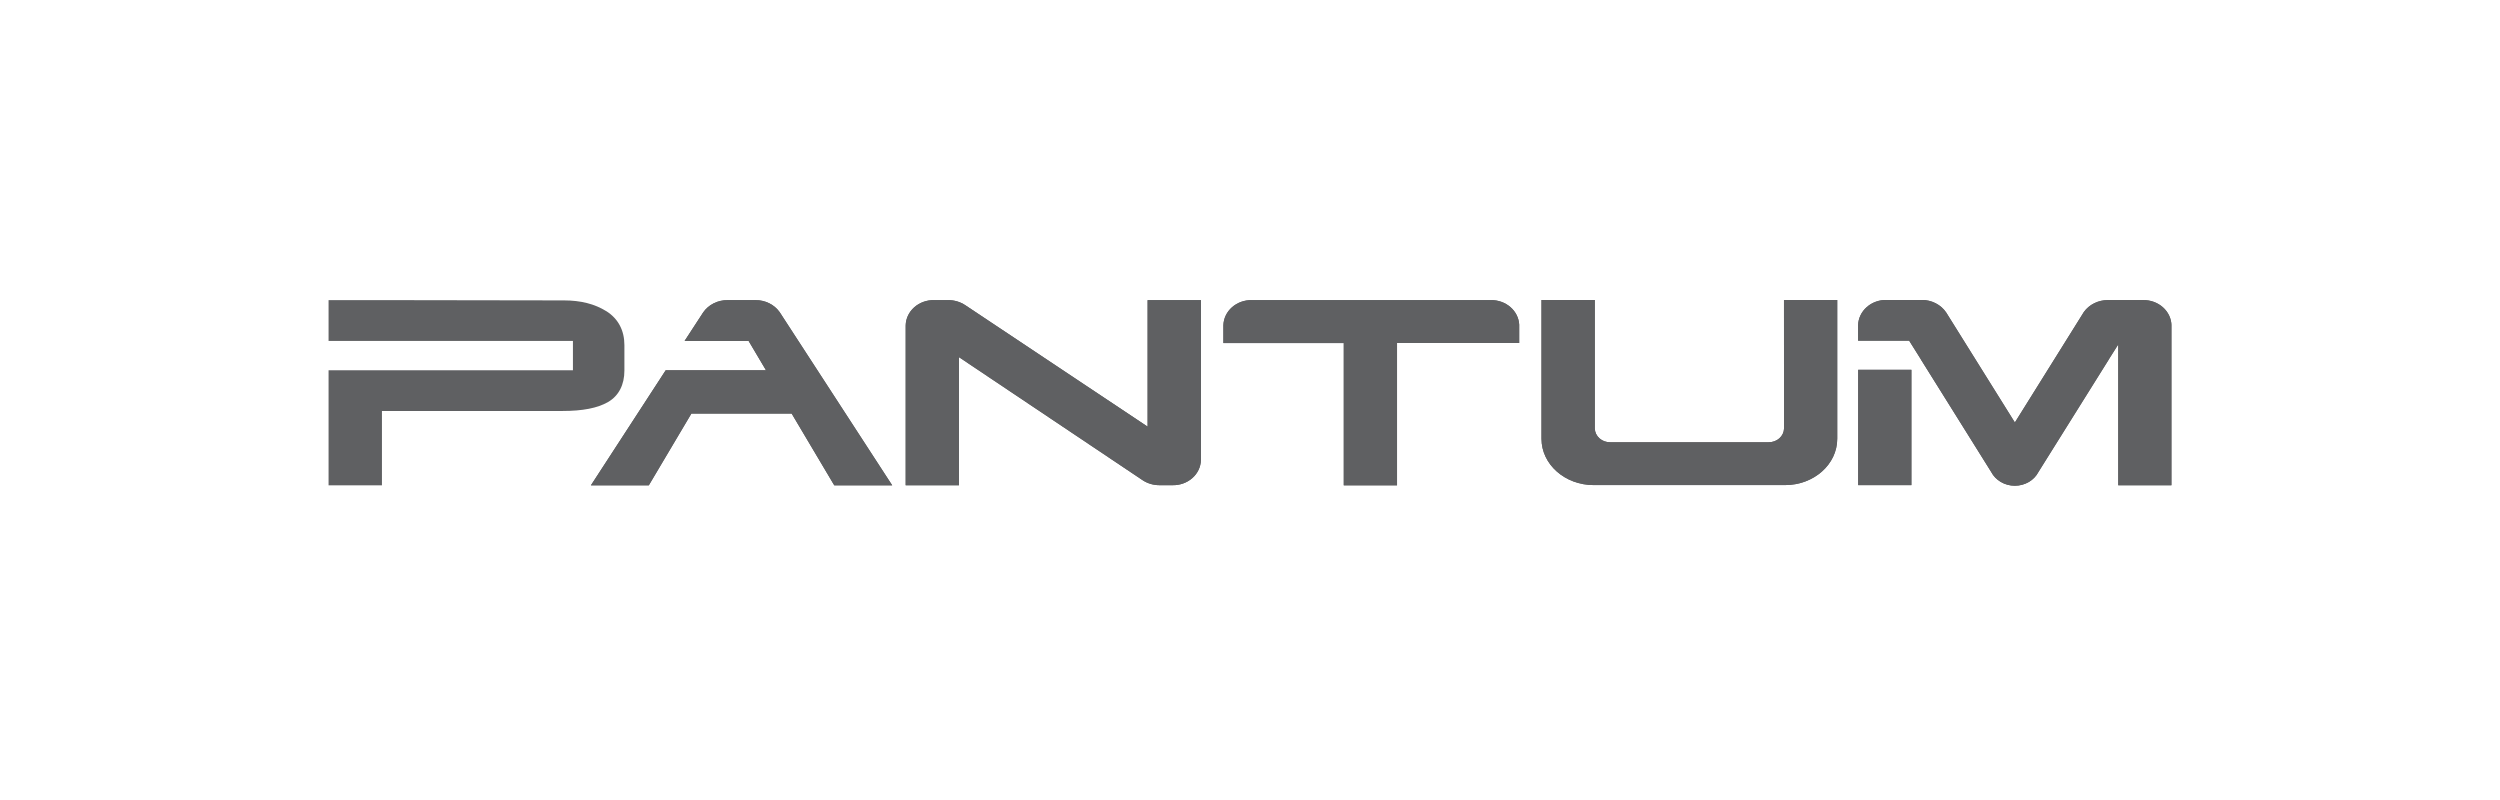<svg width="175" height="56" viewBox="0 0 175 56" fill="none" xmlns="http://www.w3.org/2000/svg">
<g clip-path="url(#clip0_19_165)">
<path d="M104.353 21.007H87.628C87.112 20.998 86.614 21.177 86.24 21.506C85.867 21.836 85.649 22.288 85.635 22.765V24.013H94.061V33.972H97.79V24.008H106.342V22.721C106.316 22.253 106.095 21.813 105.725 21.493C105.355 21.174 104.865 20.999 104.358 21.007" fill="#5F6062"/>
<path d="M130.072 29.238V33.961H133.797V25.887H130.072V29.238ZM152.002 22.776C151.997 22.538 151.942 22.305 151.839 22.087C151.736 21.87 151.588 21.674 151.403 21.509C151.219 21.345 151.001 21.216 150.762 21.129C150.523 21.043 150.268 21.001 150.012 21.005H147.557C147.223 21.005 146.894 21.081 146.599 21.226C146.305 21.372 146.054 21.583 145.869 21.84L141.042 29.575L136.233 21.874C136.052 21.605 135.8 21.383 135.501 21.23C135.202 21.076 134.865 20.995 134.523 20.995H132.058C131.543 20.987 131.045 21.167 130.673 21.496C130.3 21.825 130.082 22.276 130.066 22.753V23.848H133.641L134.46 25.151V25.159L139.384 33.037C139.533 33.326 139.767 33.57 140.06 33.74C140.352 33.911 140.691 34.002 141.037 34.002C141.383 34.002 141.722 33.911 142.014 33.74C142.307 33.57 142.541 33.326 142.689 33.037L147.608 25.173V25.165L148.273 24.11V33.967H152V22.812C152 22.798 152 22.788 152 22.777" fill="#5F6062"/>
<path d="M80.002 33.626C80.344 33.847 80.752 33.965 81.17 33.963C81.17 33.963 81.17 33.963 81.186 33.963H82.062C82.064 33.964 82.066 33.964 82.067 33.964C82.069 33.964 82.071 33.964 82.073 33.963C82.589 33.974 83.089 33.795 83.462 33.465C83.836 33.136 84.052 32.682 84.065 32.205C84.066 32.197 84.066 32.189 84.065 32.181V21.007H80.332V29.865L67.565 21.359C67.218 21.131 66.803 21.008 66.377 21.007H65.391C65.134 21.002 64.879 21.044 64.64 21.13C64.401 21.217 64.182 21.346 63.997 21.51C63.812 21.674 63.664 21.871 63.561 22.088C63.458 22.306 63.402 22.54 63.397 22.777V24.261V33.967H67.128V25.001L80.002 33.626Z" fill="#5F6062"/>
<path d="M54.579 21.854C54.396 21.593 54.145 21.379 53.849 21.231C53.553 21.083 53.222 21.007 52.885 21.009H50.939C50.599 21.005 50.263 21.081 49.964 21.231C49.665 21.38 49.412 21.598 49.229 21.863L47.927 23.866H52.406L53.619 25.917H46.602L41.364 33.972H45.418L48.398 28.95H55.415L58.397 33.972H62.452L54.579 21.854Z" fill="#5F6062"/>
<path d="M124.878 20.995H128.607V30.714C128.607 32.504 126.969 33.956 124.954 33.956H111.559C109.541 33.956 107.903 32.502 107.903 30.714V20.995H111.637V30.001C111.644 30.26 111.762 30.507 111.965 30.686C112.168 30.865 112.44 30.963 112.721 30.957H123.8C124.08 30.961 124.351 30.863 124.553 30.684C124.756 30.505 124.874 30.26 124.882 30.001L124.878 20.995Z" fill="#5F6062"/>
<path d="M42.431 21.779C41.629 21.274 40.639 21.028 39.479 21.028H39.394L27.301 21.009H23V23.865H40.105V25.917H23V30.038V33.972H26.736V29.79V28.768H39.38C40.764 28.768 41.821 28.573 42.568 28.139C43.314 27.705 43.708 26.935 43.708 25.943V25.935V24.159C43.708 23.138 43.284 22.315 42.442 21.78" fill="#5F6062"/>
<path d="M104.355 21.007H87.63C87.115 20.998 86.616 21.177 86.243 21.506C85.87 21.836 85.652 22.288 85.638 22.765V24.013H94.065V33.972H97.794V24.008H106.346V22.721C106.319 22.253 106.097 21.813 105.726 21.493C105.356 21.173 104.865 20.999 104.358 21.007" fill="#5F6062"/>
<path d="M130.072 29.238V33.961H133.799V25.887H130.072V29.238ZM152.004 22.776C151.993 22.297 151.777 21.842 151.404 21.51C151.031 21.178 150.531 20.997 150.014 21.005H147.557C147.223 21.003 146.893 21.078 146.599 21.224C146.304 21.37 146.054 21.582 145.871 21.84L141.04 29.575L136.232 21.874C136.051 21.604 135.8 21.382 135.5 21.228C135.201 21.074 134.864 20.994 134.521 20.995H132.06C131.545 20.986 131.046 21.166 130.674 21.495C130.301 21.824 130.083 22.276 130.068 22.753V23.848H133.643L134.46 25.151V25.159L139.384 33.037C139.534 33.325 139.768 33.569 140.061 33.74C140.354 33.91 140.693 34.001 141.039 34.001C141.385 34.001 141.724 33.91 142.017 33.74C142.309 33.569 142.544 33.325 142.693 33.037L147.612 25.173V25.165L148.281 24.11V33.967H152.006V22.812C152.006 22.798 152.006 22.788 152.006 22.777" fill="#5F6062"/>
<path d="M80.002 33.626C80.344 33.847 80.752 33.965 81.17 33.963C81.17 33.963 81.17 33.963 81.186 33.963H82.062H82.073C82.329 33.969 82.583 33.928 82.821 33.842C83.06 33.757 83.278 33.629 83.463 33.466C83.648 33.303 83.796 33.107 83.899 32.891C84.003 32.675 84.059 32.442 84.065 32.205C84.066 32.198 84.066 32.19 84.065 32.182V21.007H80.332V29.865L67.561 21.359C67.216 21.13 66.802 21.007 66.377 21.007H65.387C64.869 20.998 64.369 21.18 63.996 21.511C63.623 21.843 63.407 22.299 63.397 22.777V24.261V33.967H67.128V25.001L80.002 33.626Z" fill="#5F6062"/>
<path d="M54.579 21.854C54.396 21.593 54.145 21.378 53.849 21.23C53.553 21.082 53.222 21.006 52.885 21.009H50.934C50.593 21.006 50.258 21.082 49.959 21.232C49.66 21.381 49.407 21.598 49.223 21.863L47.917 23.865H52.399L53.619 25.917H46.599L41.364 33.972H45.416L48.396 28.949H55.417L58.399 33.972H62.454L54.579 21.854Z" fill="#5F6062"/>
<path d="M124.878 20.995H128.607V30.714C128.607 32.504 126.97 33.956 124.954 33.956H111.559C109.541 33.956 107.905 32.502 107.905 30.714V20.995H111.637V30.001C111.644 30.26 111.761 30.506 111.964 30.686C112.167 30.865 112.438 30.963 112.719 30.957H123.8C124.081 30.962 124.352 30.864 124.554 30.685C124.757 30.506 124.875 30.26 124.882 30.001L124.878 20.995Z" fill="#5F6062"/>
</g>
<defs>
<clipPath id="clip0_19_165">
<rect width="129" height="13" fill="white" transform="translate(23 21)"/>
</clipPath>
</defs>
</svg>